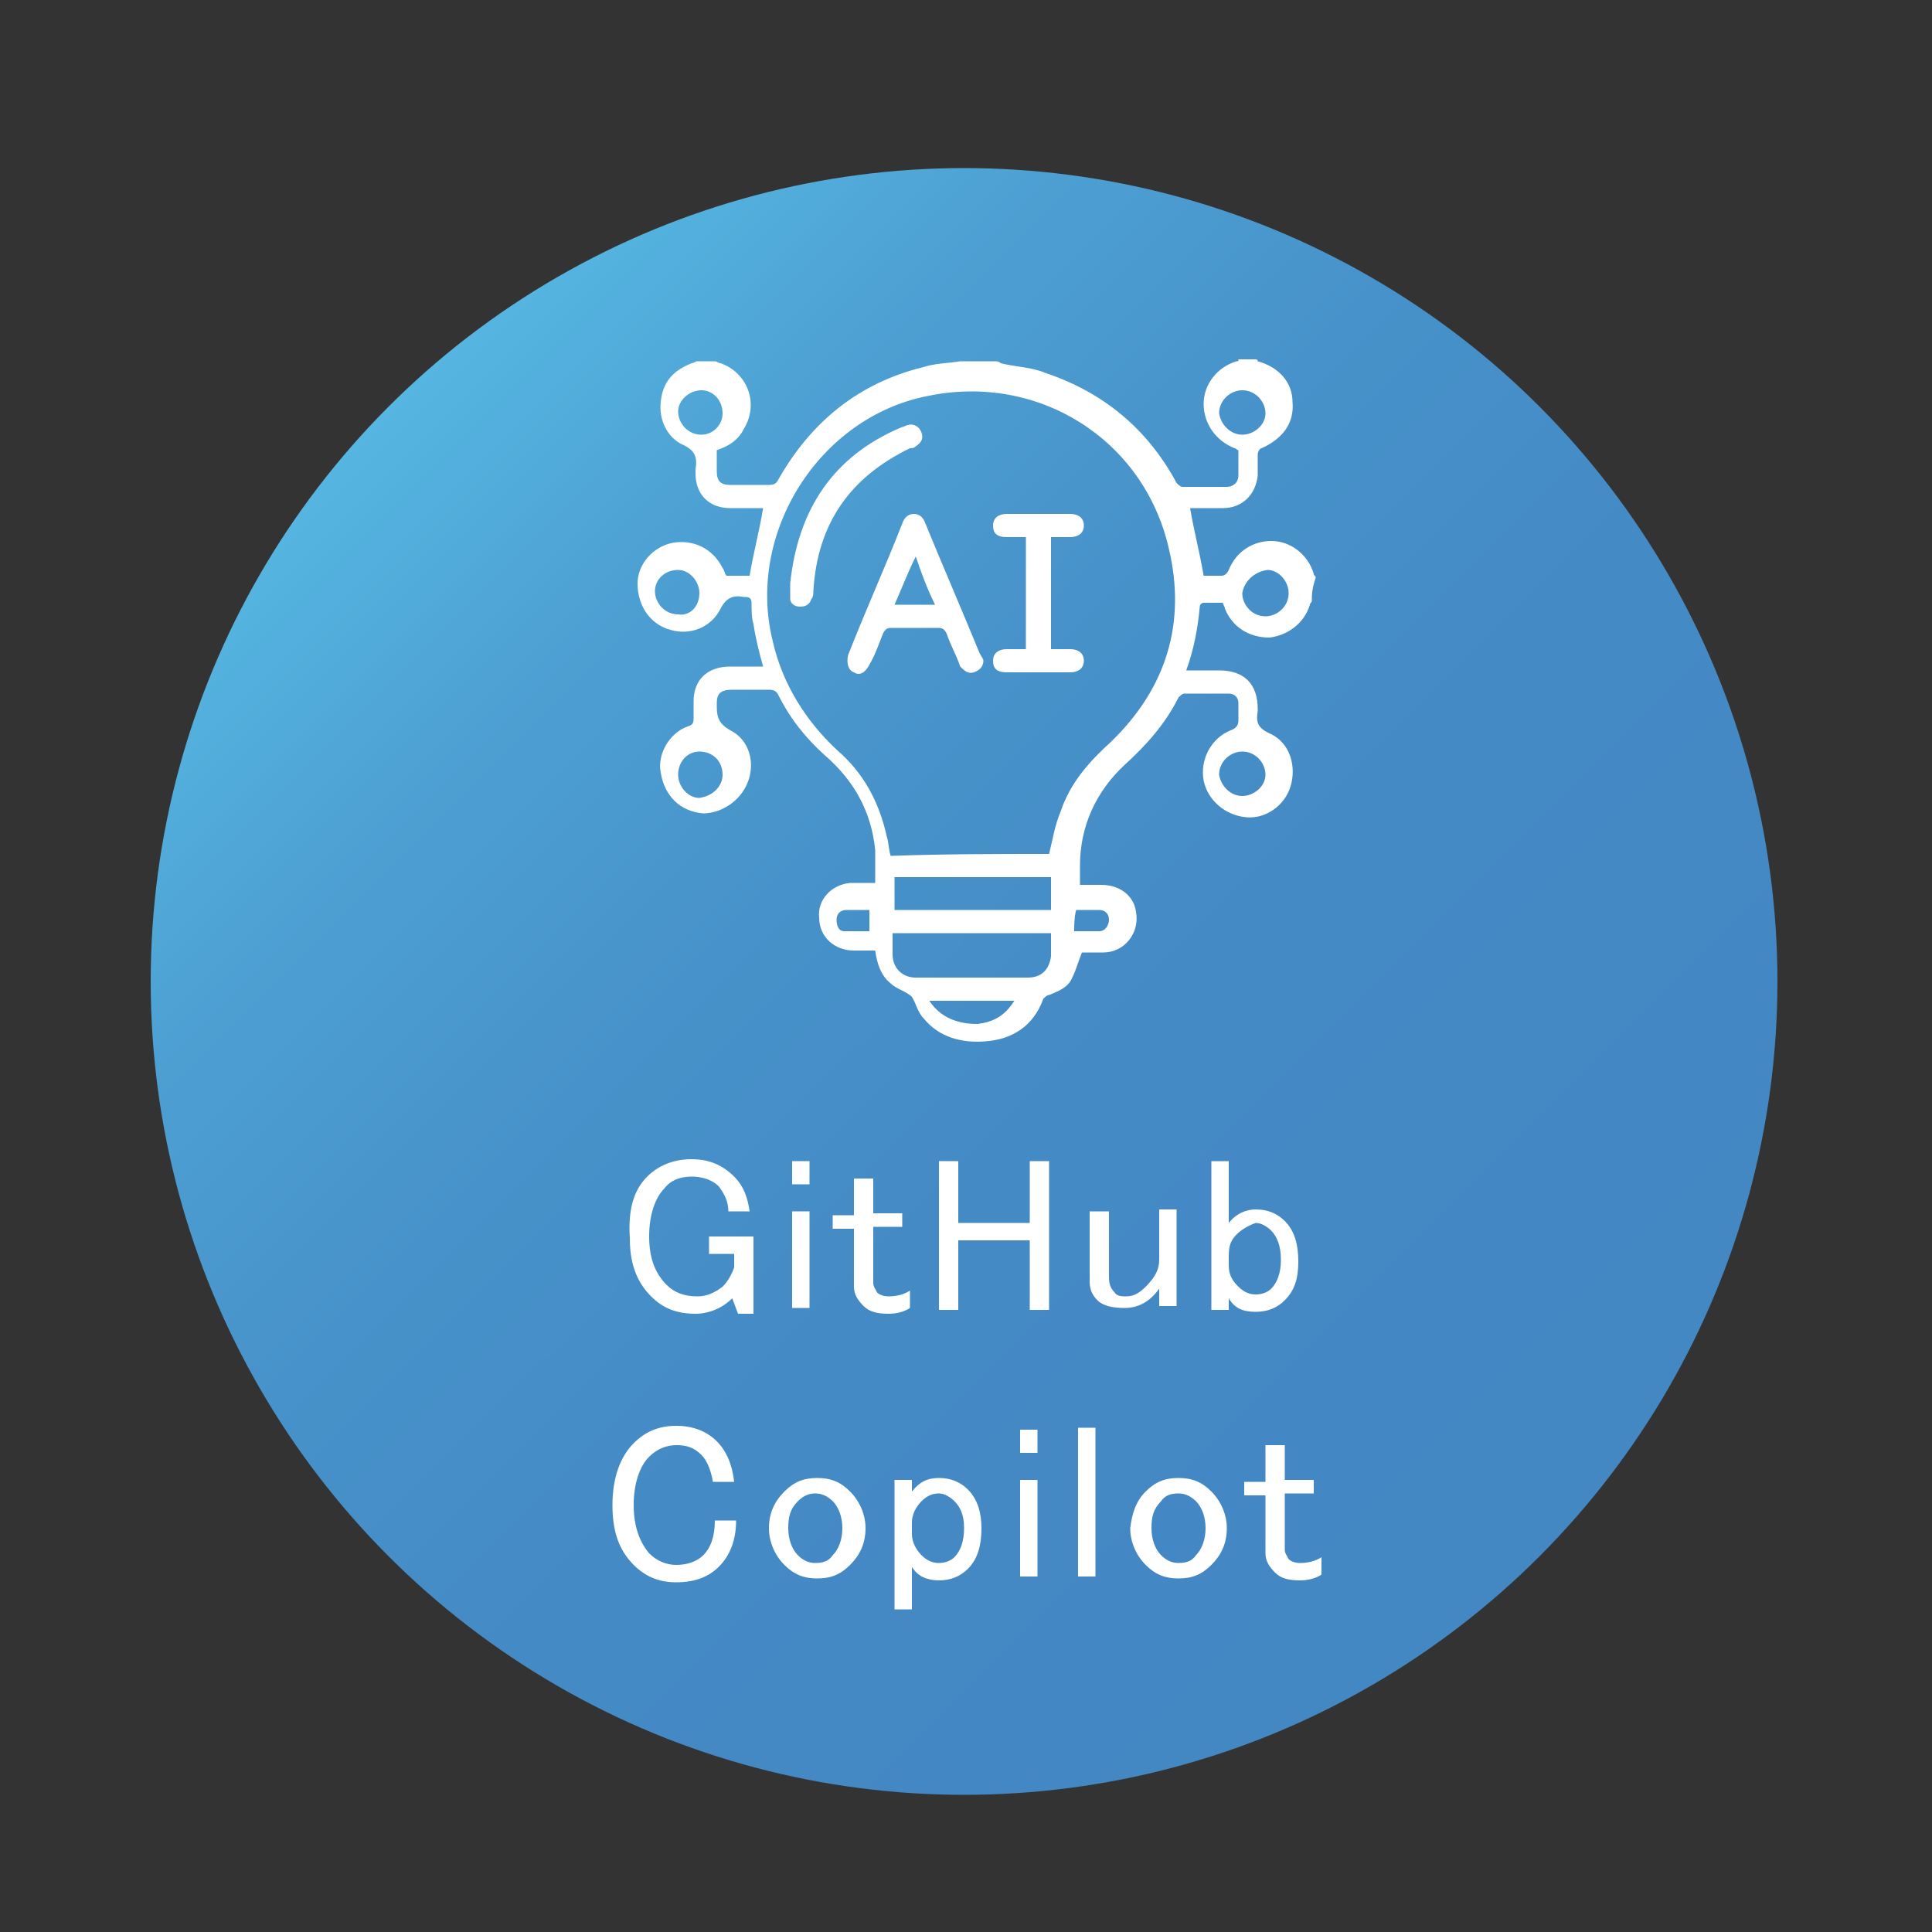 <?xml version="1.0" encoding="utf-8"?>
<!-- Generator: Adobe Illustrator 24.1.2, SVG Export Plug-In . SVG Version: 6.00 Build 0)  -->
<svg version="1.1" id="圖層_1" xmlns="http://www.w3.org/2000/svg" xmlns:xlink="http://www.w3.org/1999/xlink" x="0px" y="0px"
	 viewBox="0 0 100 100" style="enable-background:new 0 0 100 100;" xml:space="preserve">
<rect x="0" y="0" width="100" height="100" fill="#333333" stroke="none"/>
<style type="text/css">
	.st0{fill:url(#SVGID_1_);}
	.st1{fill:#FFFFFF;}
	.st2{fill:none;stroke:#FFFFFF;stroke-miterlimit:10;}
	.st3{fill:url(#SVGID_2_);}
	.st4{fill:url(#SVGID_3_);}
</style>
<g>
	<linearGradient id="SVGID_1_" gradientUnits="userSpaceOnUse" x1="-99.014" y1="50.39" x2="-14.779" y2="50.39">
		<stop  offset="0" style="stop-color:#55B6E1"/>
		<stop  offset="8.648515e-03" style="stop-color:#55B5E0"/>
		<stop  offset="0.182" style="stop-color:#4DA0D3"/>
		<stop  offset="0.379" style="stop-color:#4792CA"/>
		<stop  offset="0.615" style="stop-color:#448AC5"/>
		<stop  offset="1" style="stop-color:#4387C3"/>
	</linearGradient>
	<circle class="st0" cx="-56.9" cy="50.4" r="42.1"/>
</g>
<g>
	<g>
		<path class="st1" d="M-89.3,73.7l3.1-7.8h0.9l3.1,7.8h-1.1l-0.9-2.3h-3l-0.9,2.3H-89.3z M-85.8,67.4l-1.2,3.1h2.3L-85.8,67.4z"/>
		<path class="st1" d="M-81.8,68.7h4v0.8l-3.1,3.6h3.3v0.7H-82v-0.8l3.1-3.6h-2.9V68.7z"/>
		<path class="st1" d="M-76.8,68.7h0.9V72c0,0.4,0.1,0.6,0.3,0.8c0.1,0.2,0.4,0.2,0.6,0.2c0.4,0,0.7-0.1,1-0.5
			c0.5-0.5,0.7-0.9,0.7-1.4v-2.6h0.9v5h-0.9v-0.9c-0.5,0.7-1.1,1-1.8,1c-0.6,0-1.1-0.1-1.4-0.4c-0.3-0.3-0.4-0.6-0.4-1V68.7z"/>
		<path class="st1" d="M-68,68.6v1c-0.1,0-0.3,0-0.5,0c-0.5,0-0.9,0.2-1.3,0.6c-0.3,0.3-0.6,0.7-0.7,1v2.6h-0.9v-5h0.9v1.3
			c0.1-0.2,0.3-0.5,0.5-0.6C-69.5,68.8-68.8,68.6-68,68.6z"/>
		<path class="st1" d="M-66.9,69.2c0.4-0.4,1-0.6,1.6-0.6c0.6,0,1.2,0.2,1.6,0.7c0.4,0.4,0.6,1.1,0.6,1.9h-3.7
			c0,0.6,0.1,1.1,0.5,1.4c0.3,0.3,0.6,0.4,1,0.4c0.4,0,0.7-0.1,0.9-0.3c0.2-0.2,0.3-0.5,0.3-0.7h1c-0.1,0.5-0.3,0.9-0.6,1.2
			c-0.4,0.4-0.9,0.6-1.6,0.6c-0.7,0-1.3-0.2-1.8-0.7c-0.5-0.5-0.7-1.1-0.7-1.9C-67.7,70.4-67.5,69.7-66.9,69.2z M-66.3,69.7
			c-0.2,0.2-0.3,0.5-0.4,0.8h2.6c0-0.3-0.1-0.6-0.4-0.8c-0.2-0.2-0.5-0.3-0.9-0.3C-65.7,69.3-66,69.5-66.3,69.7z"/>
		<path class="st1" d="M-57.8,66.9c0.6-0.6,1.4-0.9,2.3-0.9s1.7,0.3,2.3,0.9c0.7,0.7,1.1,1.7,1.1,3s-0.4,2.3-1.1,3
			c-0.6,0.6-1.4,0.9-2.3,0.9s-1.7-0.3-2.3-0.9c-0.7-0.7-1.1-1.7-1.1-3S-58.5,67.6-57.8,66.9z M-57,67.4c-0.5,0.5-0.8,1.3-0.8,2.4
			c0,1.1,0.3,1.9,0.8,2.4c0.5,0.5,1,0.7,1.5,0.7c0.6,0,1.1-0.2,1.5-0.7c0.5-0.5,0.8-1.3,0.8-2.4c0-1.1-0.3-1.9-0.8-2.4
			c-0.5-0.5-1-0.7-1.5-0.7C-56.1,66.8-56.6,67-57,67.4z"/>
		<path class="st1" d="M-50.2,75.4h-0.9v-6.7h0.9v0.6c0.4-0.5,0.8-0.7,1.4-0.7c0.6,0,1.1,0.2,1.5,0.6c0.5,0.5,0.7,1.2,0.7,2
			c0,0.9-0.2,1.6-0.7,2.1c-0.4,0.4-0.9,0.6-1.5,0.6s-1.1-0.2-1.4-0.7V75.4z M-49.7,69.8c-0.3,0.3-0.5,0.7-0.5,1.1v0.6
			c0,0.4,0.2,0.8,0.5,1.1c0.3,0.3,0.6,0.4,0.9,0.4c0.3,0,0.6-0.1,0.8-0.3c0.3-0.3,0.5-0.8,0.5-1.5c0-0.7-0.2-1.1-0.5-1.4
			c-0.2-0.2-0.5-0.4-0.8-0.4C-49.2,69.4-49.5,69.5-49.7,69.8z"/>
		<path class="st1" d="M-44.9,69.2c0.4-0.4,1-0.6,1.6-0.6c0.6,0,1.2,0.2,1.6,0.7c0.4,0.4,0.6,1.1,0.6,1.9h-3.7
			c0,0.6,0.2,1.1,0.5,1.4c0.3,0.3,0.6,0.4,1,0.4s0.7-0.1,0.9-0.3c0.2-0.2,0.3-0.5,0.3-0.7h1c-0.1,0.5-0.3,0.9-0.6,1.2
			c-0.4,0.4-0.9,0.6-1.6,0.6c-0.7,0-1.3-0.2-1.8-0.7c-0.5-0.5-0.7-1.1-0.7-1.9C-45.7,70.4-45.4,69.7-44.9,69.2z M-44.3,69.7
			c-0.2,0.2-0.3,0.5-0.4,0.8h2.6c0-0.3-0.1-0.6-0.4-0.8c-0.2-0.2-0.5-0.3-0.9-0.3C-43.7,69.3-44,69.5-44.3,69.7z"/>
		<path class="st1" d="M-39.2,73.7h-0.9v-5h0.9v0.9c0.5-0.7,1.1-1,1.7-1c0.6,0,1.1,0.2,1.4,0.5c0.2,0.2,0.4,0.5,0.4,0.9v3.7h-0.9
			v-3.5c0-0.3-0.1-0.5-0.3-0.7c-0.2-0.2-0.4-0.3-0.8-0.3c-0.3,0-0.6,0.2-0.9,0.5c-0.5,0.5-0.7,0.9-0.7,1.4V73.7z"/>
		<path class="st1" d="M-35.1,73.7l3.1-7.8h0.9l3.1,7.8h-1.1l-0.9-2.3h-3l-0.9,2.3H-35.1z M-31.6,67.4l-1.2,3.1h2.3L-31.6,67.4z"/>
		<path class="st1" d="M-27.9,66h2v1h-0.5v5.7h0.5v1h-2v-1h0.5V67h-0.5V66z"/>
	</g>
</g>
<g>
	<path class="st1" d="M-54.9,43.9c-0.2,0.2-0.4,0.6-0.8,0.7c-0.4,0.2-0.9,0-1.1-0.5c-0.3-0.6-0.5-1.1-0.8-1.7
		c-0.1-0.2-0.4-0.4-0.6-0.4c-1.2,0-2.5,0-3.7,0c-0.2,0-0.5,0.2-0.6,0.4c-0.3,0.5-0.5,1-0.7,1.6c-0.3,0.6-0.8,0.8-1.3,0.5
		c-0.5-0.2-0.7-0.8-0.4-1.3c1.3-3.1,2.6-6.1,4-9.2c0.1-0.3,0.6-0.7,1-0.7c0.3,0,0.8,0.4,0.9,0.7c1.4,3,2.7,6.1,4,9.1
		C-55,43.4-55,43.5-54.9,43.9z M-58.5,40.2c-0.5-1.1-1-2.2-1.5-3.4c-0.5,1.2-1,2.3-1.5,3.4C-60.4,40.2-59.5,40.2-58.5,40.2z"/>
	<path class="st1" d="M-52.3,38.9c0-1.5,0-2.9,0-4.4c0-0.7,0.4-1.2,0.9-1.2c0.6,0,1,0.5,1,1.2c0,3,0,5.9,0,8.9c0,0.8-0.4,1.2-1,1.2
		c-0.6,0-1-0.4-1-1.2C-52.3,41.9-52.3,40.4-52.3,38.9z"/>
	<polygon class="st2" points="-57.1,21.3 -72.5,30.2 -72.5,47.9 -57.1,56.8 -41.7,47.9 -41.7,30.2 	"/>
	<circle class="st1" cx="-57.1" cy="21.4" r="2.4"/>
	<circle class="st1" cx="-72.2" cy="30.5" r="2.4"/>
	<circle class="st1" cx="-41.8" cy="30.5" r="2.4"/>
	<circle class="st1" cx="-72.5" cy="47.9" r="2.4"/>
	<circle class="st1" cx="-57.1" cy="56.8" r="2.4"/>
	<circle class="st1" cx="-41.8" cy="47.9" r="2.4"/>
</g>
<g>
	<linearGradient id="SVGID_2_" gradientUnits="userSpaceOnUse" x1="133.622" y1="21.049" x2="193.185" y2="80.612">
		<stop  offset="0" style="stop-color:#55B6E1"/>
		<stop  offset="8.648515e-03" style="stop-color:#55B5E0"/>
		<stop  offset="0.182" style="stop-color:#4DA0D3"/>
		<stop  offset="0.379" style="stop-color:#4792CA"/>
		<stop  offset="0.615" style="stop-color:#448AC5"/>
		<stop  offset="1" style="stop-color:#4387C3"/>
	</linearGradient>
	<circle class="st3" cx="163.4" cy="50.8" r="42.1"/>
</g>
<g>
	<g>
		<path class="st1" d="M141.5,67.2c0.6-0.6,1.3-0.9,2.2-0.9s1.6,0.3,2.1,0.8c0.5,0.5,0.8,1.2,0.9,2.1h-1.1c-0.1-0.6-0.3-1.1-0.6-1.4
			c-0.4-0.4-0.8-0.5-1.3-0.5c-0.5,0-1,0.2-1.4,0.6c-0.5,0.5-0.8,1.4-0.8,2.5c0,1.1,0.3,1.9,0.8,2.5c0.4,0.4,0.9,0.6,1.4,0.6
			c0.6,0,1.1-0.2,1.4-0.5c0.4-0.4,0.6-1,0.6-1.8h1.1c0,1-0.3,1.8-0.9,2.4c-0.5,0.5-1.2,0.8-2.2,0.8c-0.9,0-1.6-0.3-2.2-0.9
			c-0.8-0.8-1.1-1.8-1.1-3.1C140.3,69,140.7,68,141.5,67.2z"/>
		<path class="st1" d="M148.2,66.4h0.9V70c0.5-0.7,1.1-1,1.7-1c0.6,0,1.1,0.2,1.4,0.5c0.3,0.3,0.5,0.7,0.5,1.1v3.6h-0.9v-3.4
			c0-0.3-0.1-0.6-0.3-0.8c-0.2-0.2-0.4-0.2-0.6-0.2c-0.3,0-0.6,0.1-0.9,0.4c-0.3,0.3-0.6,0.8-0.8,1.4v2.6h-0.9V66.4z"/>
		<path class="st1" d="M154.6,69.5c0.3-0.3,0.8-0.5,1.4-0.5c0.8,0,1.3,0.2,1.6,0.5c0.3,0.3,0.5,0.6,0.5,1v2.8c0,0.3,0.1,0.6,0.4,0.8
			h-1.1c-0.1-0.1-0.2-0.3-0.2-0.6c-0.5,0.5-1,0.7-1.7,0.7c-0.6,0-1-0.2-1.3-0.5c-0.3-0.3-0.4-0.6-0.4-0.9c0-0.4,0.1-0.8,0.4-1
			c0.3-0.3,0.7-0.5,1.3-0.6c0.4-0.1,0.7-0.1,0.9-0.2c0.4-0.1,0.7-0.2,0.8-0.3c0-0.2-0.1-0.5-0.3-0.6c-0.2-0.2-0.4-0.3-0.8-0.3
			c-0.4,0-0.7,0.1-0.9,0.3c-0.1,0.1-0.2,0.3-0.3,0.5h-1C154.1,70.2,154.3,69.8,154.6,69.5z M157.2,71.6c-0.2,0.1-0.3,0.1-0.5,0.1
			c-0.5,0.1-0.9,0.2-1.2,0.3c-0.2,0.1-0.4,0.2-0.5,0.3c-0.2,0.2-0.2,0.3-0.2,0.5c0,0.2,0.1,0.4,0.2,0.5c0.1,0.1,0.3,0.1,0.6,0.1
			c0.5,0,0.9-0.2,1.3-0.5c0.2-0.2,0.3-0.4,0.4-0.5V71.6z"/>
		<path class="st1" d="M160.1,67.3h0.9v1.8h1.5v0.7H161v2.9c0,0.2,0.1,0.3,0.2,0.5c0.1,0.1,0.3,0.2,0.6,0.2c0.4,0,0.8-0.1,1.1-0.3
			V74c-0.3,0.2-0.7,0.3-1.1,0.3c-0.6,0-1-0.1-1.3-0.4c-0.3-0.3-0.5-0.6-0.5-1v-3H159v-0.7h1.1V67.3z"/>
		<path class="st1" d="M164.9,67.3c0.6-0.6,1.4-0.9,2.3-0.9s1.6,0.3,2.2,0.9c0.5,0.5,0.7,1.1,0.8,1.8h-1.1c0-0.5-0.2-0.9-0.5-1.3
			c-0.3-0.3-0.8-0.5-1.4-0.5c-0.6,0-1.1,0.2-1.4,0.6c-0.5,0.5-0.8,1.4-0.8,2.5c0,1.1,0.3,1.9,0.9,2.5c0.4,0.4,0.9,0.6,1.6,0.6
			c0.5,0,0.9-0.2,1.3-0.5c0.3-0.3,0.5-0.7,0.6-1v-0.7H168v-0.9h2.3v4h-0.8l-0.3-0.8c-0.5,0.5-1.2,0.8-1.9,0.8c-1,0-1.7-0.3-2.3-0.9
			c-0.8-0.8-1.1-1.8-1.1-3C163.9,69,164.2,68,164.9,67.3z"/>
		<path class="st1" d="M171.8,66.4h3.6c0.7,0,1.2,0.2,1.6,0.6c0.4,0.4,0.6,1,0.6,1.8c0,0.8-0.2,1.3-0.6,1.7s-0.9,0.6-1.7,0.6h-2.6v3
			h-1V66.4z M172.9,67.3v3h2.3c0.4,0,0.8-0.1,1-0.4c0.3-0.3,0.4-0.6,0.4-1.1c0-0.5-0.1-0.9-0.4-1.1c-0.3-0.3-0.6-0.4-1-0.4H172.9z"
			/>
		<path class="st1" d="M178.7,66.4h6.2v0.9h-2.6v6.9h-1v-6.9h-2.6V66.4z"/>
	</g>
</g>
<g>
	<path class="st1" d="M156.5,53c-1.2,0-2.3,0-3.5,0c-0.3,0-0.6,0-0.9-0.1c-1-0.3-1.6-1.2-1.6-2.2c0-2,0-4,0-6c0-0.2,0-0.3,0-0.5
		c-0.1,0-0.3,0-0.4,0c-1,0-2.1,0-3.1,0c-0.7,0-1-0.4-0.7-1c1-2,2-4.1,3.1-6.1c0.3-0.5,0.2-1.1,0.3-1.7c0.3-2.8,1.3-5.4,3-7.6
		c2.2-2.7,5-4.5,8.4-5.2c5.4-1,10,0.5,13.7,4.5c1.9,2.1,3,4.5,3.5,7.3c0.4,2.3,0.2,4.7-0.4,7c-0.6,2.6-1.6,5-3.3,7.2
		c-0.9,1.1-1.9,2-3.1,2.7c-0.2,0.1-0.2,0.2-0.2,0.5c0,1.6,0,3.2,0,4.9c0,0.6-0.2,0.8-0.8,0.8c-4.4,0-8.8,0-13.3,0
		c-0.6,0-0.8-0.2-0.8-0.8C156.5,55.4,156.5,54.2,156.5,53z M166.3,56.1c0-0.2,0-0.3,0-0.4c0-0.8,0-1.5,0-2.3c0-0.4,0.3-0.7,0.6-0.7
		c0.3,0,0.6,0.3,0.6,0.6c0,0.1,0,0.3,0,0.4c0,0.8,0,1.5,0,2.3c0.9,0,1.8,0,2.7,0c0-1.6,0-3.3,0-4.9c0-0.3,0.1-0.6,0.4-0.8
		c1.8-1,3.1-2.4,4.1-4.1c1.3-2.2,2.1-4.6,2.4-7.2c0.3-2,0.2-4-0.3-6c-1.7-6.3-7.8-10.5-14.3-9.7c-3,0.3-5.7,1.6-7.9,3.8
		c-2.3,2.3-3.6,5.1-3.8,8.3c-0.1,0.9-0.3,1.7-0.7,2.5c-0.8,1.5-1.5,3-2.3,4.5c-0.1,0.1-0.1,0.2-0.2,0.4c1.1,0,2.1,0,3.1,0
		c0.7,0,0.9,0.2,0.9,0.9c0,2.2,0,4.4,0,6.6c0,0.9,0.5,1.4,1.4,1.4c1.2,0,2.5,0,3.7,0c0.7,0,0.9,0.1,0.9,0.9c0,1,0,2.1,0,3.1
		c0,0.1,0,0.2,0,0.4c1.4,0,2.8,0,4.1,0c0-1,0-1.9,0-2.8c-1.4-0.6-2-1.6-1.7-2.7c0.2-1.1,1.2-1.8,2.3-1.8c1.1,0,2,0.7,2.3,1.7
		c0.3,1.2-0.3,2.1-1.6,2.8c0,0.9,0,1.9,0,2.8C164.1,56.1,165.2,56.1,166.3,56.1z M161.2,51.1c0,0.6,0.6,1.1,1.2,1.1
		c0.6,0,1.1-0.5,1.1-1.1c0-0.6-0.5-1.1-1.2-1.1C161.7,49.9,161.2,50.4,161.2,51.1z"/>
	<path class="st1" d="M171.4,37.4c0,0.7,0,1.3,0,2c0.6,0,1.1,0,1.7,0c0.5,0,0.9,0.5,0.6,0.9c-0.1,0.2-0.4,0.3-0.6,0.3
		c-0.5,0-1.1,0-1.7,0c0,0.4,0,0.8,0,1.2c0,1.2-0.7,1.9-1.9,1.9c-0.4,0-0.8,0-1.2,0c0,0.6,0,1.1,0,1.7c0,0.5-0.2,0.7-0.6,0.8
		c-0.4,0-0.6-0.3-0.6-0.8c0-0.5,0-1.1,0-1.6c-0.7,0-1.3,0-2,0c0,0.1,0,0.3,0,0.4c0,0.9,0,1.7,0,2.6c0,0.5-0.2,0.7-0.6,0.7
		c-0.3,0-0.6-0.3-0.6-0.7c0-1,0-1.9,0-2.9c-0.7,0-1.4,0-2.1,0c0,0.6,0,1.1,0,1.6c0,0.4-0.2,0.7-0.6,0.7c-0.4,0-0.6-0.3-0.6-0.7
		c0-0.5,0-1.1,0-1.7c-0.4,0-0.8,0-1.2,0c-1.2,0-1.9-0.7-1.9-1.9c0-0.4,0-0.8,0-1.2c-0.6,0-1.2,0-1.7,0c-0.3,0-0.6-0.1-0.7-0.5
		c-0.1-0.4,0.2-0.7,0.6-0.7c0.6,0,1.1,0,1.7,0c0-0.3,0-0.7,0-1c0-0.3,0-0.7,0-1c-0.2,0-0.3,0-0.4,0c-0.9,0-1.7,0-2.6,0
		c-0.5,0-0.7-0.2-0.7-0.6c0-0.4,0.3-0.6,0.7-0.6c0.9,0,1.7,0,2.6,0c0.1,0,0.2,0,0.4,0c0-0.1,0-0.1,0-0.2c0-0.6,0-1.2,0-1.8
		c-0.6,0-1.2,0-1.7,0c-0.3,0-0.6-0.1-0.7-0.5c-0.1-0.4,0.2-0.7,0.6-0.7c0.6,0,1.1,0,1.7,0c0-0.4,0-0.7,0-1.1c0-1.3,0.7-2,2-2
		c0.4,0,0.7,0,1.1,0c0-0.5,0-1,0-1.4c0-0.2,0-0.3,0-0.5c0.1-0.3,0.3-0.6,0.6-0.5c0.3,0,0.5,0.3,0.5,0.6c0,0.6,0,1.2,0,1.8
		c0.4,0,0.7,0,1,0c0.3,0,0.7,0,1,0c0-0.7,0-1.4,0-2.1c0-0.3,0-0.6,0-0.9c0-0.4,0.2-0.7,0.6-0.7c0.4,0,0.6,0.2,0.6,0.7
		c0,0.8,0,1.7,0,2.5c0,0.1,0,0.3,0,0.4c0.7,0,1.3,0,2,0c0-0.5,0-0.9,0-1.4c0-0.2,0-0.3,0-0.5c0.1-0.3,0.3-0.6,0.6-0.5
		c0.3,0,0.5,0.3,0.5,0.6c0,0.6,0,1.2,0,1.8c0.4,0,0.8,0,1.1,0c1.3,0,2,0.7,2,2c0,0.4,0,0.7,0,1.1c0.4,0,0.8,0,1.3,0
		c0.2,0,0.4,0,0.5,0c0.4,0,0.6,0.3,0.6,0.6c0,0.3-0.3,0.6-0.7,0.6c-0.6,0-1.1,0-1.7,0c0,0.7,0,1.4,0,2.1c0.9,0,1.7,0,2.6,0
		c0.2,0,0.3,0,0.5,0c0.4,0,0.6,0.2,0.6,0.6c0,0.3-0.2,0.6-0.6,0.6c-0.5,0-1,0-1.5,0C172.4,37.4,171.9,37.4,171.4,37.4z M158.7,36.8
		c0,1.6,0,3.2,0,4.9c0,0.7,0.2,0.9,0.9,0.9c3.2,0,6.5,0,9.7,0c0.7,0,0.9-0.2,0.9-0.9c0-3.2,0-6.5,0-9.7c0-0.6-0.2-0.8-0.8-0.8
		c-3.3,0-6.6,0-9.9,0c-0.6,0-0.8,0.2-0.8,0.8C158.7,33.5,158.7,35.2,158.7,36.8z"/>
	<path class="st1" d="M166,39.8c-0.1,0.1-0.3,0.4-0.5,0.4c-0.3,0.1-0.6,0-0.7-0.3c-0.2-0.3-0.3-0.7-0.5-1c-0.1-0.1-0.2-0.2-0.4-0.2
		c-0.8,0-1.5,0-2.3,0c-0.1,0-0.3,0.1-0.4,0.2c-0.2,0.3-0.3,0.6-0.4,1c-0.2,0.3-0.5,0.5-0.8,0.3c-0.3-0.1-0.4-0.5-0.3-0.8
		c0.8-1.9,1.6-3.8,2.5-5.7c0.1-0.2,0.4-0.4,0.6-0.4c0.2,0,0.5,0.2,0.6,0.4c0.8,1.9,1.7,3.7,2.5,5.6C165.9,39.5,165.9,39.6,166,39.8z
		 M163.8,37.5c-0.3-0.7-0.6-1.4-0.9-2.1c-0.3,0.8-0.6,1.4-0.9,2.1C162.6,37.5,163.1,37.5,163.8,37.5z"/>
	<path class="st1" d="M167.6,36.8c0-0.9,0-1.8,0-2.7c0-0.4,0.2-0.7,0.6-0.7c0.4,0,0.6,0.3,0.6,0.7c0,1.8,0,3.7,0,5.5
		c0,0.5-0.2,0.7-0.6,0.7c-0.4,0-0.6-0.3-0.6-0.8C167.6,38.6,167.6,37.7,167.6,36.8z"/>
</g>
<g>
	<g>
		<linearGradient id="SVGID_3_" gradientUnits="userSpaceOnUse" x1="20.101" y1="21.049" x2="79.664" y2="80.612">
			<stop  offset="0" style="stop-color:#55B6E1"/>
			<stop  offset="8.648515e-03" style="stop-color:#55B5E0"/>
			<stop  offset="0.182" style="stop-color:#4DA0D3"/>
			<stop  offset="0.379" style="stop-color:#4792CA"/>
			<stop  offset="0.615" style="stop-color:#448AC5"/>
			<stop  offset="1" style="stop-color:#4387C3"/>
		</linearGradient>
		<circle class="st4" cx="49.9" cy="50.8" r="42.1"/>
	</g>
	<g>
		<g>
			<path class="st1" d="M33.5,60.9c0.6-0.6,1.4-0.9,2.3-0.9s1.6,0.3,2.2,0.9c0.5,0.5,0.7,1.1,0.8,1.8h-1.1c0-0.5-0.2-0.9-0.5-1.3
				c-0.3-0.3-0.8-0.5-1.4-0.5c-0.6,0-1.1,0.2-1.4,0.6c-0.5,0.5-0.8,1.4-0.8,2.5c0,1.1,0.3,1.9,0.9,2.5c0.4,0.4,0.9,0.6,1.6,0.6
				c0.5,0,0.9-0.2,1.3-0.5c0.3-0.3,0.5-0.7,0.6-1v-0.7h-1.3v-0.9h2.3v4h-0.8l-0.3-0.8c-0.5,0.5-1.2,0.8-1.9,0.8
				c-1,0-1.7-0.3-2.3-0.9c-0.8-0.8-1.1-1.8-1.1-3C32.5,62.6,32.8,61.6,33.5,60.9z"/>
			<path class="st1" d="M41,60.1h0.9v1.2H41V60.1z M41,62.7h0.9v5H41V62.7z"/>
			<path class="st1" d="M44.3,61h0.9v1.8h1.5v0.7h-1.5v2.9c0,0.2,0.1,0.3,0.2,0.5c0.1,0.1,0.3,0.2,0.6,0.2c0.4,0,0.8-0.1,1.1-0.3
				v0.9c-0.3,0.2-0.7,0.3-1.1,0.3c-0.6,0-1-0.1-1.3-0.4c-0.3-0.3-0.5-0.6-0.5-1v-3h-1.1v-0.7h1.1V61z"/>
			<path class="st1" d="M48.6,60.1h1v3.2h3.7v-3.2h1v7.7h-1v-3.6h-3.7v3.6h-1V60.1z"/>
			<path class="st1" d="M56.5,62.7h0.9v3.4c0,0.4,0.1,0.6,0.3,0.8c0.1,0.2,0.4,0.2,0.6,0.2c0.4,0,0.7-0.2,1-0.5
				c0.5-0.5,0.7-0.9,0.7-1.4v-2.6h0.9v5H60v-0.9c-0.5,0.7-1.1,1-1.8,1c-0.6,0-1.1-0.1-1.4-0.4s-0.4-0.6-0.4-1V62.7z"/>
			<path class="st1" d="M62.7,60.1h0.9v3.2c0.4-0.5,0.9-0.7,1.4-0.7c0.6,0,1.1,0.2,1.5,0.6c0.5,0.5,0.7,1.2,0.7,2.1
				c0,0.9-0.2,1.5-0.7,2c-0.4,0.4-0.9,0.6-1.5,0.6c-0.7,0-1.1-0.2-1.4-0.7v0.6h-0.9V60.1z M64,63.9c-0.3,0.3-0.4,0.6-0.4,1.1v0.5
				c0,0.5,0.2,0.8,0.5,1.1c0.3,0.3,0.6,0.4,0.9,0.4c0.3,0,0.6-0.1,0.8-0.3c0.3-0.3,0.5-0.8,0.5-1.5c0-0.7-0.2-1.2-0.5-1.5
				c-0.2-0.2-0.5-0.4-0.8-0.4C64.7,63.4,64.3,63.6,64,63.9z"/>
			<path class="st1" d="M32.8,74.7c0.6-0.6,1.3-0.9,2.2-0.9s1.6,0.3,2.1,0.8c0.5,0.5,0.8,1.2,0.9,2.1h-1.1c-0.1-0.6-0.3-1.1-0.6-1.4
				c-0.4-0.4-0.8-0.5-1.3-0.5c-0.5,0-1,0.2-1.4,0.6c-0.5,0.5-0.8,1.4-0.8,2.5c0,1.1,0.3,1.9,0.8,2.5c0.4,0.4,0.9,0.6,1.4,0.6
				c0.6,0,1.1-0.2,1.4-0.5c0.4-0.4,0.6-1,0.6-1.8h1.1c0,1-0.3,1.8-0.9,2.4c-0.5,0.5-1.2,0.8-2.2,0.8c-0.9,0-1.6-0.3-2.2-0.9
				c-0.8-0.8-1.1-1.8-1.1-3.1C31.7,76.5,32.1,75.4,32.8,74.7z"/>
			<path class="st1" d="M40.6,77.2c0.5-0.5,1-0.7,1.7-0.7c0.7,0,1.2,0.2,1.7,0.7c0.5,0.5,0.8,1.2,0.8,1.9c0,0.8-0.3,1.4-0.8,1.9
				c-0.5,0.5-1,0.7-1.7,0.7c-0.7,0-1.2-0.2-1.7-0.7c-0.5-0.5-0.8-1.2-0.8-1.9C39.8,78.3,40.1,77.7,40.6,77.2z M41.3,77.7
				c-0.4,0.4-0.5,0.8-0.5,1.4c0,0.6,0.2,1.1,0.5,1.4c0.3,0.3,0.6,0.4,0.9,0.4c0.4,0,0.7-0.1,0.9-0.4c0.3-0.3,0.5-0.8,0.5-1.4
				c0-0.6-0.2-1.1-0.5-1.4c-0.2-0.2-0.5-0.4-0.9-0.4C41.9,77.3,41.6,77.4,41.3,77.7z"/>
			<path class="st1" d="M47.2,83.3h-0.9v-6.7h0.9v0.6c0.4-0.5,0.8-0.7,1.4-0.7c0.6,0,1.1,0.2,1.5,0.6c0.5,0.5,0.7,1.2,0.7,2
				c0,0.9-0.2,1.6-0.7,2.1c-0.4,0.4-0.9,0.6-1.5,0.6s-1.1-0.2-1.4-0.7V83.3z M47.7,77.7c-0.3,0.3-0.5,0.7-0.5,1.1v0.6
				c0,0.4,0.2,0.8,0.5,1.1c0.3,0.3,0.6,0.4,0.9,0.4c0.3,0,0.6-0.1,0.8-0.3c0.3-0.3,0.5-0.8,0.5-1.5c0-0.7-0.2-1.1-0.5-1.4
				c-0.2-0.2-0.5-0.4-0.8-0.4C48.3,77.3,48,77.4,47.7,77.7z"/>
			<path class="st1" d="M52.8,74h0.9v1.2h-0.9V74z M52.8,76.6h0.9v5h-0.9V76.6z"/>
			<path class="st1" d="M55.8,73.9h0.9v7.7h-0.9V73.9z"/>
			<path class="st1" d="M59.3,77.2c0.5-0.5,1-0.7,1.7-0.7s1.2,0.2,1.7,0.7c0.5,0.5,0.8,1.2,0.8,1.9c0,0.8-0.3,1.4-0.8,1.9
				c-0.5,0.5-1,0.7-1.7,0.7s-1.2-0.2-1.7-0.7c-0.5-0.5-0.8-1.2-0.8-1.9C58.6,78.3,58.8,77.7,59.3,77.2z M60.1,77.7
				c-0.4,0.4-0.5,0.8-0.5,1.4c0,0.6,0.2,1.1,0.5,1.4c0.3,0.3,0.6,0.4,0.9,0.4c0.4,0,0.7-0.1,0.9-0.4c0.3-0.3,0.5-0.8,0.5-1.4
				c0-0.6-0.2-1.1-0.5-1.4c-0.2-0.2-0.5-0.4-0.9-0.4C60.6,77.3,60.3,77.4,60.1,77.7z"/>
			<path class="st1" d="M65.6,74.8h0.9v1.8H68v0.7h-1.5v2.9c0,0.2,0.1,0.3,0.2,0.5c0.1,0.1,0.3,0.2,0.6,0.2c0.4,0,0.8-0.1,1.1-0.3
				v0.9c-0.3,0.2-0.7,0.3-1.1,0.3c-0.6,0-1-0.1-1.3-0.4c-0.3-0.3-0.5-0.6-0.5-1v-3h-1.1v-0.7h1.1V74.8z"/>
		</g>
	</g>
	<g>
		<path class="st1" d="M67.9,31.1c0,0.1-0.1,0.1-0.1,0.2c-0.3,1-1.2,1.6-2.1,1.7c-1,0-1.9-0.5-2.3-1.5c0-0.1-0.1-0.2-0.1-0.3
			c-0.3,0-0.7,0-1,0c-0.1,0-0.2,0.1-0.2,0.2c-0.1,1.1-0.3,2.2-0.7,3.3c0.6,0,1.1,0,1.7,0c1.3,0,2,0.7,2,2c0,0,0,0.1,0,0.1
			c-0.1,0.6,0,0.9,0.7,1.2c1,0.5,1.3,1.7,1,2.7c-0.3,1-1.3,1.7-2.3,1.6c-1.1-0.1-2-0.9-2.2-1.9c-0.2-1.1,0.4-2.2,1.4-2.6
			c0.3-0.1,0.4-0.3,0.4-0.5c0-0.3,0-0.6,0-0.9c0-0.3-0.2-0.5-0.5-0.5c-0.8,0-1.5,0-2.3,0c-0.1,0-0.2,0.1-0.3,0.2
			c-0.7,1.4-1.7,2.5-2.8,3.5c-1.5,1.4-2.3,3.2-2.3,5.2c0,0.3,0,0.6,0,1c0.4,0,0.7,0,1.1,0c1,0,1.7,0.6,1.8,1.4
			c0.2,1.1-0.6,2.1-1.7,2.1c-0.4,0-0.8,0-1.1,0c-0.2,0.5-0.3,0.9-0.5,1.3c-0.2,0.5-0.7,0.7-1.2,0.9c-0.1,0-0.2,0.1-0.3,0.2
			c-0.5,1.4-1.6,2.1-3,2.2c-1.2,0.1-2.4-0.2-3.2-1.2c-0.3-0.3-0.4-0.8-0.6-1.1c-0.3-0.3-0.8-0.4-1.1-0.7c-0.5-0.4-0.7-1-0.8-1.7
			c-0.4,0-0.7,0-1.1,0c-1,0-1.8-0.7-1.8-1.7c-0.1-0.9,0.6-1.7,1.6-1.8c0.4,0,0.8,0,1.3,0c0-0.6,0-1.2,0-1.7c-0.2-2-1.1-3.6-2.6-4.9
			c-1-0.9-1.8-1.9-2.4-3.1c-0.1-0.2-0.2-0.3-0.5-0.3c-0.6,0-1.3,0-1.9,0c-0.6,0-0.8,0.2-0.8,0.7c0,0,0,0,0,0c0,0.6,0,1,0.7,1.4
			c1,0.5,1.3,1.7,0.9,2.7c-0.4,1-1.4,1.6-2.3,1.6c-1.2-0.1-2-0.9-2.2-2.1c-0.2-1,0.5-2.1,1.4-2.4c0.3-0.1,0.3-0.2,0.3-0.5
			c0-0.3,0-0.5,0-0.8c0-1.1,0.7-1.8,1.9-1.8c0.6,0,1.2,0,1.7,0c-0.2-0.7-0.4-1.5-0.5-2.2c-0.1-0.3-0.1-0.7-0.1-1.1
			c0-0.2-0.1-0.3-0.3-0.3c0,0-0.1,0-0.1,0c-0.5-0.1-0.9,0-1.2,0.6c-0.5,1-1.6,1.4-2.6,1.1c-1.1-0.3-1.7-1.3-1.7-2.4
			c0-1,0.8-1.9,1.8-2.1c1.1-0.2,2.1,0.3,2.6,1.3c0.1,0.1,0.1,0.3,0.2,0.4c0.4,0,0.8,0,1.2,0c0.2-1.2,0.5-2.3,0.7-3.5
			c-0.5,0-1.1,0-1.7,0c-1.1,0-1.8-0.7-1.8-1.8c0-0.1,0-0.1,0-0.2c0.1-0.6,0-1-0.7-1.3c-0.8-0.4-1.2-1.3-1.1-2.2c0.1-1,0.6-1.6,1.6-2
			c0.1,0,0.2-0.1,0.3-0.1c0.3,0,0.6,0,0.9,0c0.1,0,0.2,0.1,0.3,0.1c1.4,0.5,2,2.1,1.2,3.4c-0.3,0.6-0.8,0.9-1.4,1.1
			c0,0.1,0,0.1,0,0.1c0,0.3,0,0.7,0,1c0,0.5,0.2,0.7,0.7,0.7c0.7,0,1.3,0,2,0c0.3,0,0.4-0.1,0.5-0.3c1.7-3,4.2-5,7.5-5.8
			c0.6-0.2,1.3-0.2,1.9-0.3c0.6,0,1.2,0,1.8,0c0.1,0,0.2,0,0.3,0.1c0.8,0.2,1.6,0.2,2.3,0.5c3,1,5.3,2.9,6.8,5.7
			c0.1,0.1,0.2,0.2,0.3,0.2c0.8,0,1.5,0,2.3,0c0.3,0,0.6-0.2,0.6-0.6c0-0.4,0-0.8,0-1.3c-0.1,0-0.1-0.1-0.2-0.1
			c-1-0.4-1.6-1.3-1.6-2.3c0-1,0.7-1.9,1.7-2.2c0.1,0,0.1,0,0.1-0.1c0.3,0,0.6,0,0.9,0c0,0,0.1,0,0.1,0.1c1.1,0.3,1.8,1.1,1.8,2.1
			c0.1,1.1-0.5,1.9-1.6,2.4c-0.1,0-0.2,0.2-0.2,0.3c0,0.4,0,0.7,0,1.1c-0.1,1-0.8,1.7-1.8,1.7c-0.6,0-1.2,0-1.7,0
			c0.2,1.2,0.5,2.3,0.7,3.5c0.3,0,0.6,0,0.9,0c0.2,0,0.3-0.1,0.4-0.3c0.4-1,1.3-1.5,2.2-1.5c1,0,1.9,0.7,2.2,1.7
			c0,0.1,0.1,0.1,0.1,0.2C67.9,30.5,67.9,30.8,67.9,31.1z M54.3,44.2c0.2-0.8,0.3-1.5,0.6-2.2c0.5-1.5,1.5-2.6,2.6-3.6
			c2.9-2.8,3.9-6.2,3-10c-1.3-5.7-6.8-9.1-12.5-7.9c-5.6,1.1-9.4,7.1-8,12.7c0.5,2.2,1.7,4.1,3.3,5.6c1.4,1.2,2.2,2.7,2.6,4.5
			c0.1,0.3,0.1,0.7,0.2,1C48.9,44.2,51.6,44.2,54.3,44.2z M46.2,48.3c0,0.4,0,0.8,0,1.1c0,0.7,0.5,1.2,1.2,1.2c1.9,0,3.9,0,5.8,0
			c0.7,0,1.1-0.4,1.2-1.1c0-0.4,0-0.8,0-1.2C51.6,48.3,48.9,48.3,46.2,48.3z M54.4,45.4c-2.7,0-5.4,0-8.1,0c0,0.6,0,1.1,0,1.7
			c2.7,0,5.4,0,8.1,0C54.4,46.5,54.4,45.9,54.4,45.4z M37.4,21.4c0-0.7-0.5-1.2-1.1-1.2c-0.6,0-1.2,0.5-1.2,1.1
			c0,0.6,0.5,1.2,1.2,1.2C36.9,22.5,37.4,22,37.4,21.4z M64.3,22.5c0.6,0,1.2-0.5,1.2-1.1c0-0.6-0.5-1.2-1.2-1.2
			c-0.6,0-1.2,0.5-1.2,1.2C63.2,22,63.7,22.5,64.3,22.5z M64.3,41.2c0.6,0,1.2-0.5,1.2-1.1c0-0.6-0.5-1.2-1.2-1.2
			c-0.6,0-1.2,0.5-1.2,1.2C63.2,40.7,63.7,41.2,64.3,41.2z M64.3,30.7c0,0.6,0.5,1.2,1.2,1.2c0.6,0,1.2-0.5,1.2-1.2
			c0-0.6-0.5-1.2-1.1-1.2C64.9,29.6,64.4,30.1,64.3,30.7z M37.4,40.1c0-0.7-0.5-1.2-1.2-1.2c-0.6,0-1.1,0.5-1.1,1.2
			c0,0.6,0.5,1.2,1.1,1.2C36.9,41.2,37.4,40.7,37.4,40.1z M36.2,30.7c0-0.6-0.5-1.2-1.1-1.2c-0.7,0-1.2,0.5-1.2,1.1
			c0,0.6,0.5,1.2,1.2,1.2C35.7,31.9,36.2,31.4,36.2,30.7z M48.1,51.8c0.6,0.9,1.5,1.2,2.5,1.2c0.8-0.1,1.4-0.4,1.9-1.2
			C51,51.8,49.6,51.8,48.1,51.8z M55.6,48.2c0.4,0,0.9,0,1.3,0c0.3,0,0.5-0.3,0.5-0.6c0-0.3-0.2-0.5-0.5-0.5c-0.4,0-0.8,0-1.2,0
			C55.6,47.5,55.6,47.9,55.6,48.2z M45,47.1c-0.4,0-0.8,0-1.2,0c-0.3,0-0.5,0.2-0.5,0.5c0,0.3,0.1,0.6,0.4,0.6c0.4,0,0.9,0,1.3,0
			C45,47.9,45,47.5,45,47.1z"/>
		<path class="st1" d="M50.9,34.2c0,0.3-0.2,0.5-0.5,0.6c-0.3,0.1-0.5-0.1-0.7-0.3c-0.2-0.6-0.5-1.1-0.7-1.7
			c-0.1-0.2-0.2-0.3-0.4-0.3c-0.8,0-1.7,0-2.5,0c-0.2,0-0.3,0.1-0.4,0.3c-0.2,0.5-0.4,1.1-0.7,1.6c-0.2,0.4-0.5,0.6-0.8,0.4
			c-0.3-0.1-0.4-0.5-0.3-0.9c0.9-2.3,1.9-4.5,2.8-6.8c0.1-0.3,0.3-0.5,0.6-0.5c0.3,0,0.5,0.2,0.6,0.5c0.9,2.2,1.9,4.5,2.8,6.7
			C50.8,34,50.9,34.1,50.9,34.2z M46.3,31.3c0.7,0,1.4,0,2.1,0c-0.4-0.8-0.7-1.6-1-2.5C47,29.6,46.7,30.4,46.3,31.3z"/>
		<path class="st1" d="M54.4,33.6c0.3,0,0.7,0,1,0c0.4,0,0.7,0.2,0.7,0.6c0,0.4-0.3,0.6-0.7,0.6c-1.1,0-2.2,0-3.3,0
			c-0.5,0-0.7-0.2-0.7-0.6c0-0.4,0.3-0.6,0.7-0.6c0.3,0,0.7,0,1,0c0-2,0-3.9,0-5.8c-0.3,0-0.7,0-1,0c-0.5,0-0.7-0.2-0.7-0.6
			c0-0.4,0.3-0.6,0.7-0.6c1.1,0,2.2,0,3.3,0c0.4,0,0.7,0.2,0.7,0.6c0,0.4-0.3,0.6-0.7,0.6c-0.3,0-0.7,0-1,0
			C54.4,29.7,54.4,31.7,54.4,33.6z"/>
		<path class="st1" d="M40.9,30.2c0.4-3.8,2.2-6.6,5.8-8.1c0.1,0,0.2-0.1,0.3-0.1c0.3-0.1,0.6,0.1,0.7,0.4c0.1,0.3,0,0.5-0.3,0.7
			c-0.1,0.1-0.2,0.1-0.3,0.1c-3.1,1.5-4.8,3.9-5,7.4c0,0.1,0,0.3-0.1,0.4c-0.1,0.3-0.3,0.4-0.6,0.4c-0.3,0-0.5-0.2-0.5-0.4
			C40.9,30.6,40.9,30.4,40.9,30.2z"/>
	</g>
</g>
</svg>
